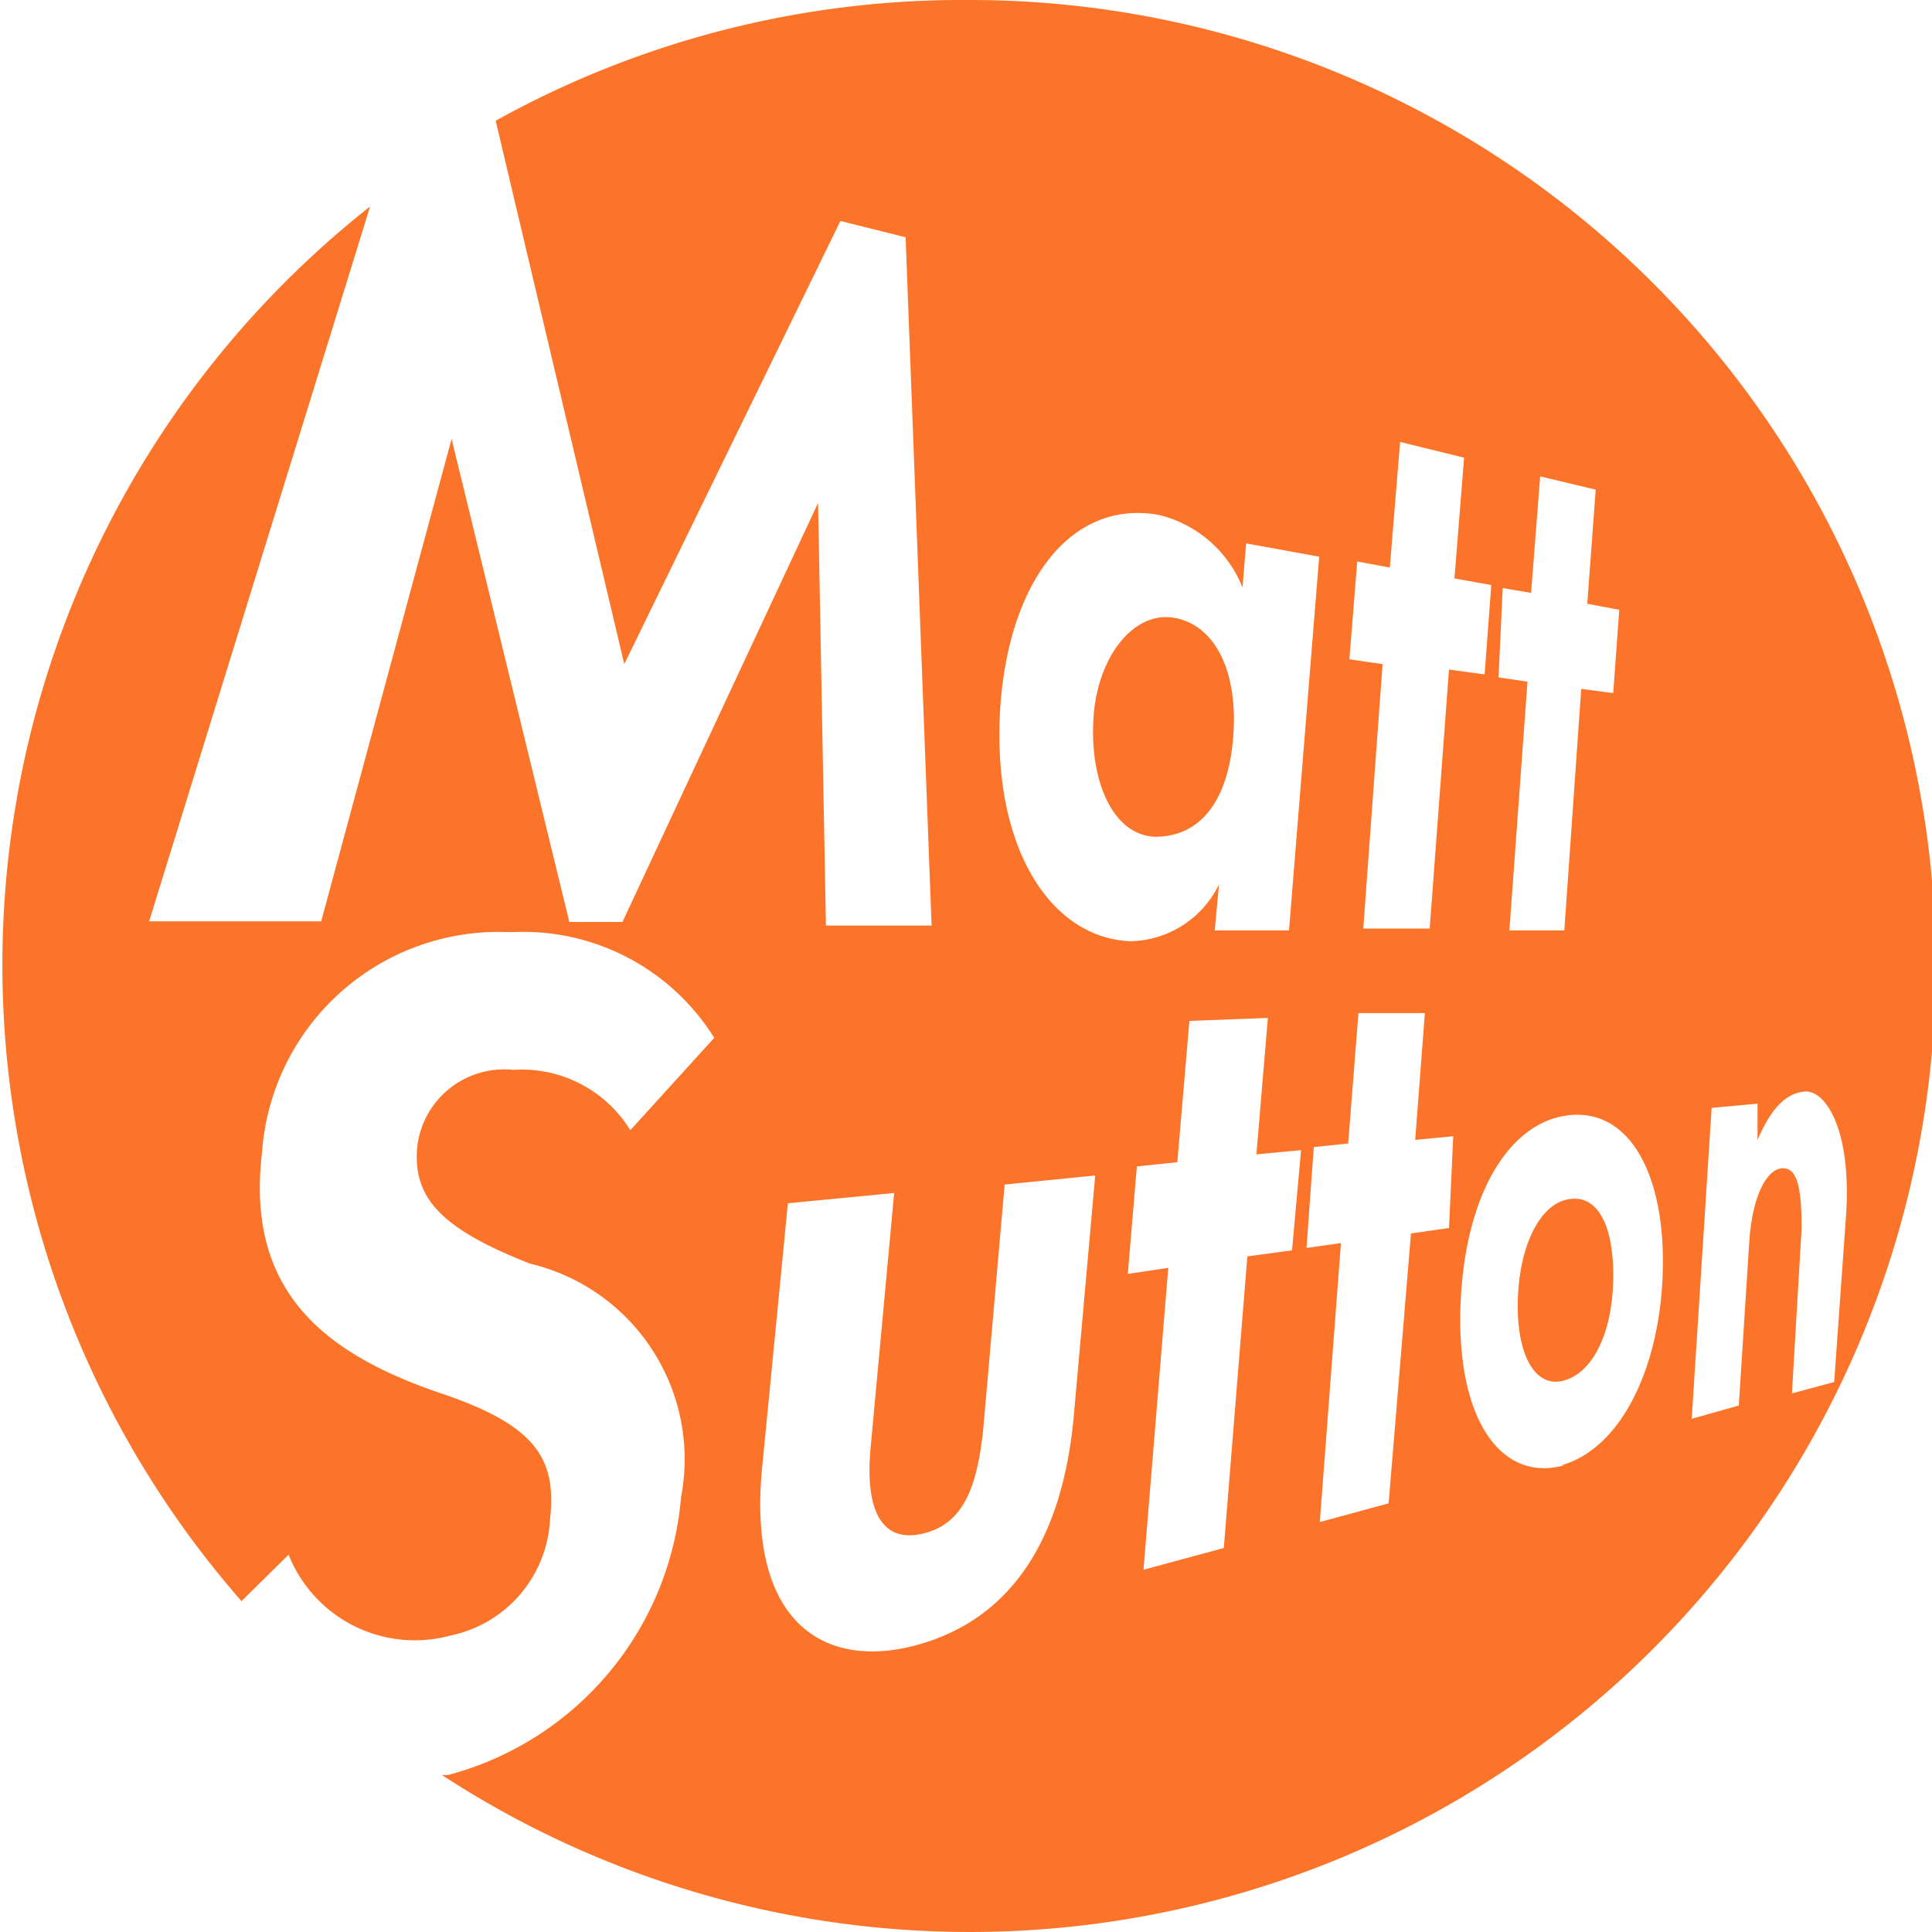 <svg id="Layer_1" data-name="Layer 1" xmlns="http://www.w3.org/2000/svg" viewBox="0 0 32 32">
  <defs>
    <style>
      .cls-1 {
        fill: #fc7429;
      }
    </style>
  </defs>
  <g>
    <path class="cls-1" d="M19.13,13.86c.77,0,1.23-.62,1.3-1.71s-.34-1.82-1-1.92-1.26.65-1.32,1.68S18.43,13.83,19.13,13.86Z"/>
    <path class="cls-1" d="M26,19.86c-.48.06-.83.75-.86,1.65s.27,1.48.75,1.36.81-.77.83-1.66S26.47,19.79,26,19.86Z"/>
    <path class="cls-1" d="M16,0A15.91,15.91,0,0,0,8.21,2L10.34,11l3.58-7.34L15,3.93l.43,11.4-1.75,0-.13-7-3.24,6.94H9.43l-1.95-8L5.32,15.26l-2.85,0L6.13,3.42A16,16,0,0,0,4,26.52l.78-.77a2.25,2.25,0,0,0,2.68,1.34,2.07,2.07,0,0,0,1.65-1.92c.11-1-.22-1.55-1.77-2.08-2-.67-3.27-1.72-3-4a3.93,3.93,0,0,1,4.12-3.65,3.73,3.73,0,0,1,3.37,1.75l-1.39,1.53a2.11,2.11,0,0,0-1.94-1A1.45,1.45,0,0,0,6.91,19c-.07.82.36,1.34,1.87,1.93a3.33,3.33,0,0,1,2.5,3.87,5.21,5.21,0,0,1-3.86,4.6l-.1,0A16,16,0,1,0,16,0Zm8.89,9.74.47.08.15-1.93.92.22L26.29,10l.53.1-.1,1.38-.53-.07-.28,4H25l.3-4.12-.48-.07ZM22.48,9.3l.54.1.17-2.08,1.06.26-.16,2,.61.11-.11,1.48L24,11.09l-.32,4.29h-1.1L22.9,11l-.55-.08Zm-5.91,2.38c.16-2.13,1.22-3.41,2.63-3.15a2,2,0,0,1,1.38,1.2h0L20.64,9l1.21.22-.5,6.19H20.12l.07-.76h0a1.67,1.67,0,0,1-1.46.94C17.38,15.54,16.41,14,16.57,11.68ZM17.79,23.4c-.18,2.11-1.05,3.41-2.58,3.84s-2.86-.33-2.58-3l.42-4.31,1.76-.17-.39,4.22c-.1,1.08.21,1.58.87,1.42s.9-.75,1-1.78l.35-4,1.5-.15Zm3.61-2.69-.74.1-.39,4.83L18.94,26l.41-5-.67.1.15-1.78.67-.07.2-2.34L21,16.86l-.19,2.26.74-.07ZM24,20.34l-.63.09L23,24.9l-1.14.31.35-4.62-.57.08L21.76,19l.57-.06.17-2.16,1.1,0-.16,2.1.63-.06Zm1.91,3.93c-1.05.29-1.78-.76-1.72-2.62S25,18.57,26,18.47s1.59,1,1.54,2.61S26.83,24,25.86,24.27Zm4.47-1.38-.7.19.16-2.73c0-.68-.07-1-.31-1s-.51.4-.56,1.27l-.17,2.66-.78.22.33-5.15.76-.07,0,.6h0c.21-.48.44-.77.78-.8s.77.61.69,2Z"/>
  </g>
</svg>
